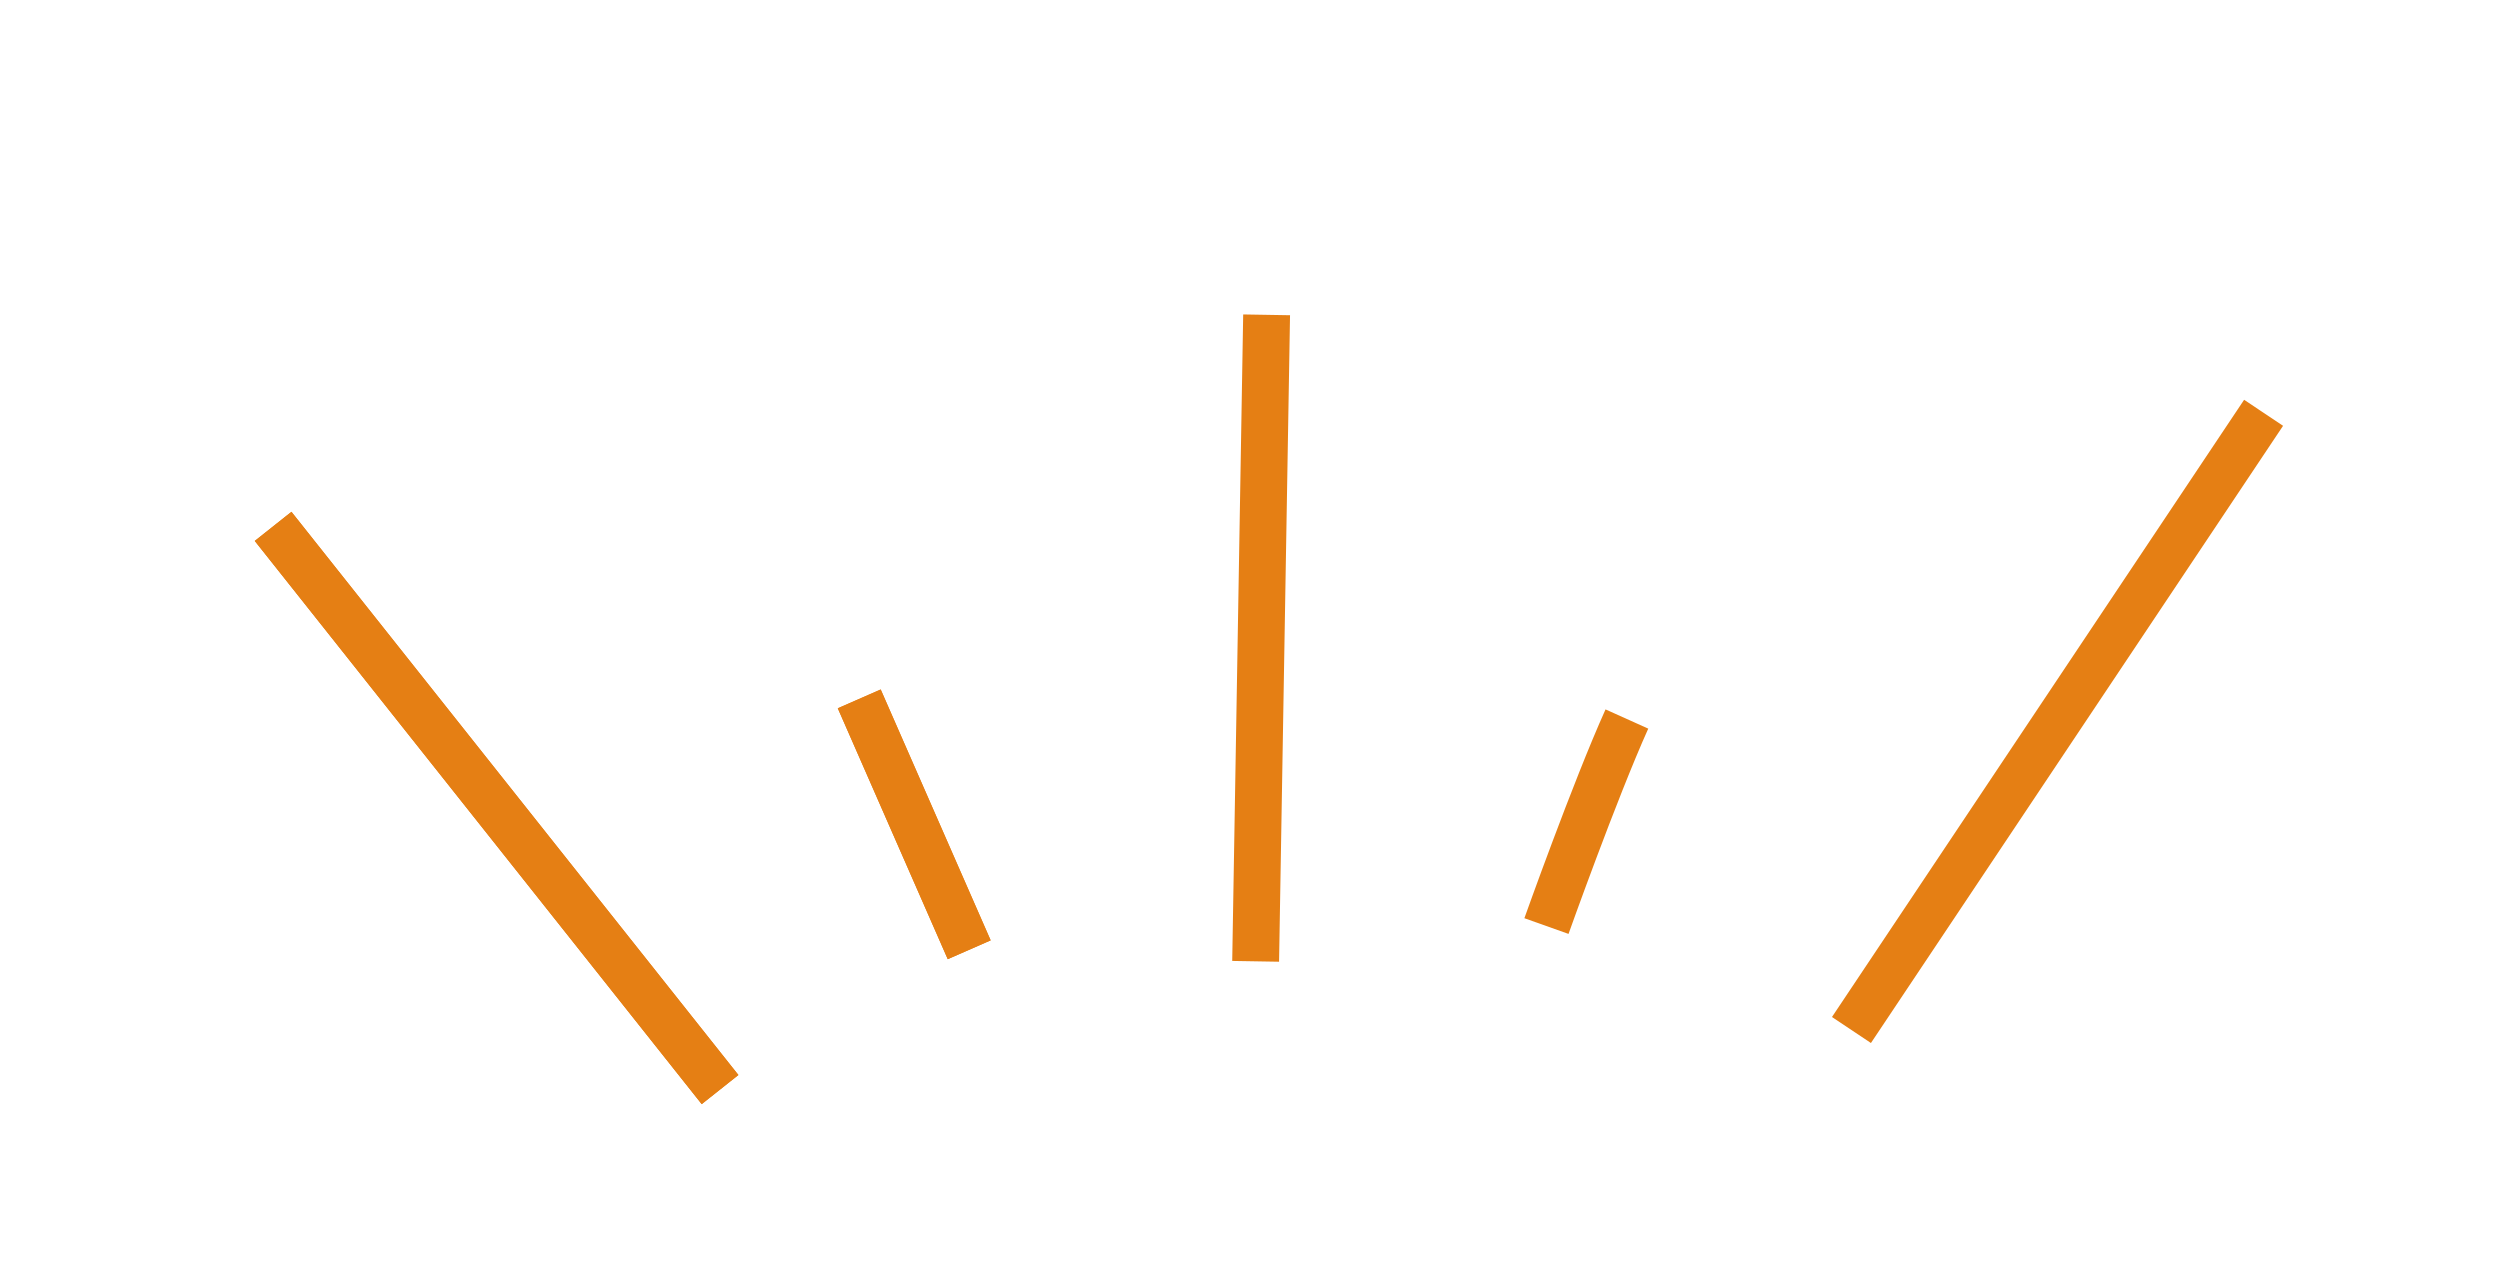 <?xml version="1.0" encoding="utf-8"?>
<!-- Generator: Adobe Illustrator 16.0.0, SVG Export Plug-In . SVG Version: 6.00 Build 0)  -->
<!DOCTYPE svg PUBLIC "-//W3C//DTD SVG 1.1//EN" "http://www.w3.org/Graphics/SVG/1.1/DTD/svg11.dtd">
<svg version="1.1" id="レイヤー_1" xmlns="http://www.w3.org/2000/svg" xmlns:xlink="http://www.w3.org/1999/xlink" x="0px"
	 y="0px" width="53.361px" height="27.083px" viewBox="0 0 53.361 27.083" enable-background="new 0 0 53.361 27.083"
	 xml:space="preserve">
<g>
	<line fill="none" stroke="#E57F14" stroke-miterlimit="10" x1="27.035" y1="6.72" x2="26.801" y2="20.519"/>
	<line fill="#FFFFFF" stroke="#E57F14" stroke-miterlimit="10" x1="5.829" y1="11.235" x2="15.369" y2="23.256"/>
	<line fill="none" stroke="#E57F14" stroke-miterlimit="10" x1="5.829" y1="11.235" x2="15.369" y2="23.256"/>
	<line fill="#FFFFFF" stroke="#E57F14" stroke-miterlimit="10" x1="18.34" y1="14.917" x2="20.687" y2="20.272"/>
	<line fill="none" stroke="#E57F14" stroke-miterlimit="10" x1="18.34" y1="14.917" x2="20.687" y2="20.272"/>
	<path fill="none" stroke="#E57F14" stroke-miterlimit="10" d="M34.725,15.347c-0.688,1.529-1.717,4.419-1.717,4.419"/>
	<line fill="none" stroke="#E57F14" stroke-miterlimit="10" x1="39.518" y1="21.985" x2="48.315" y2="8.811"/>
</g>
</svg>
